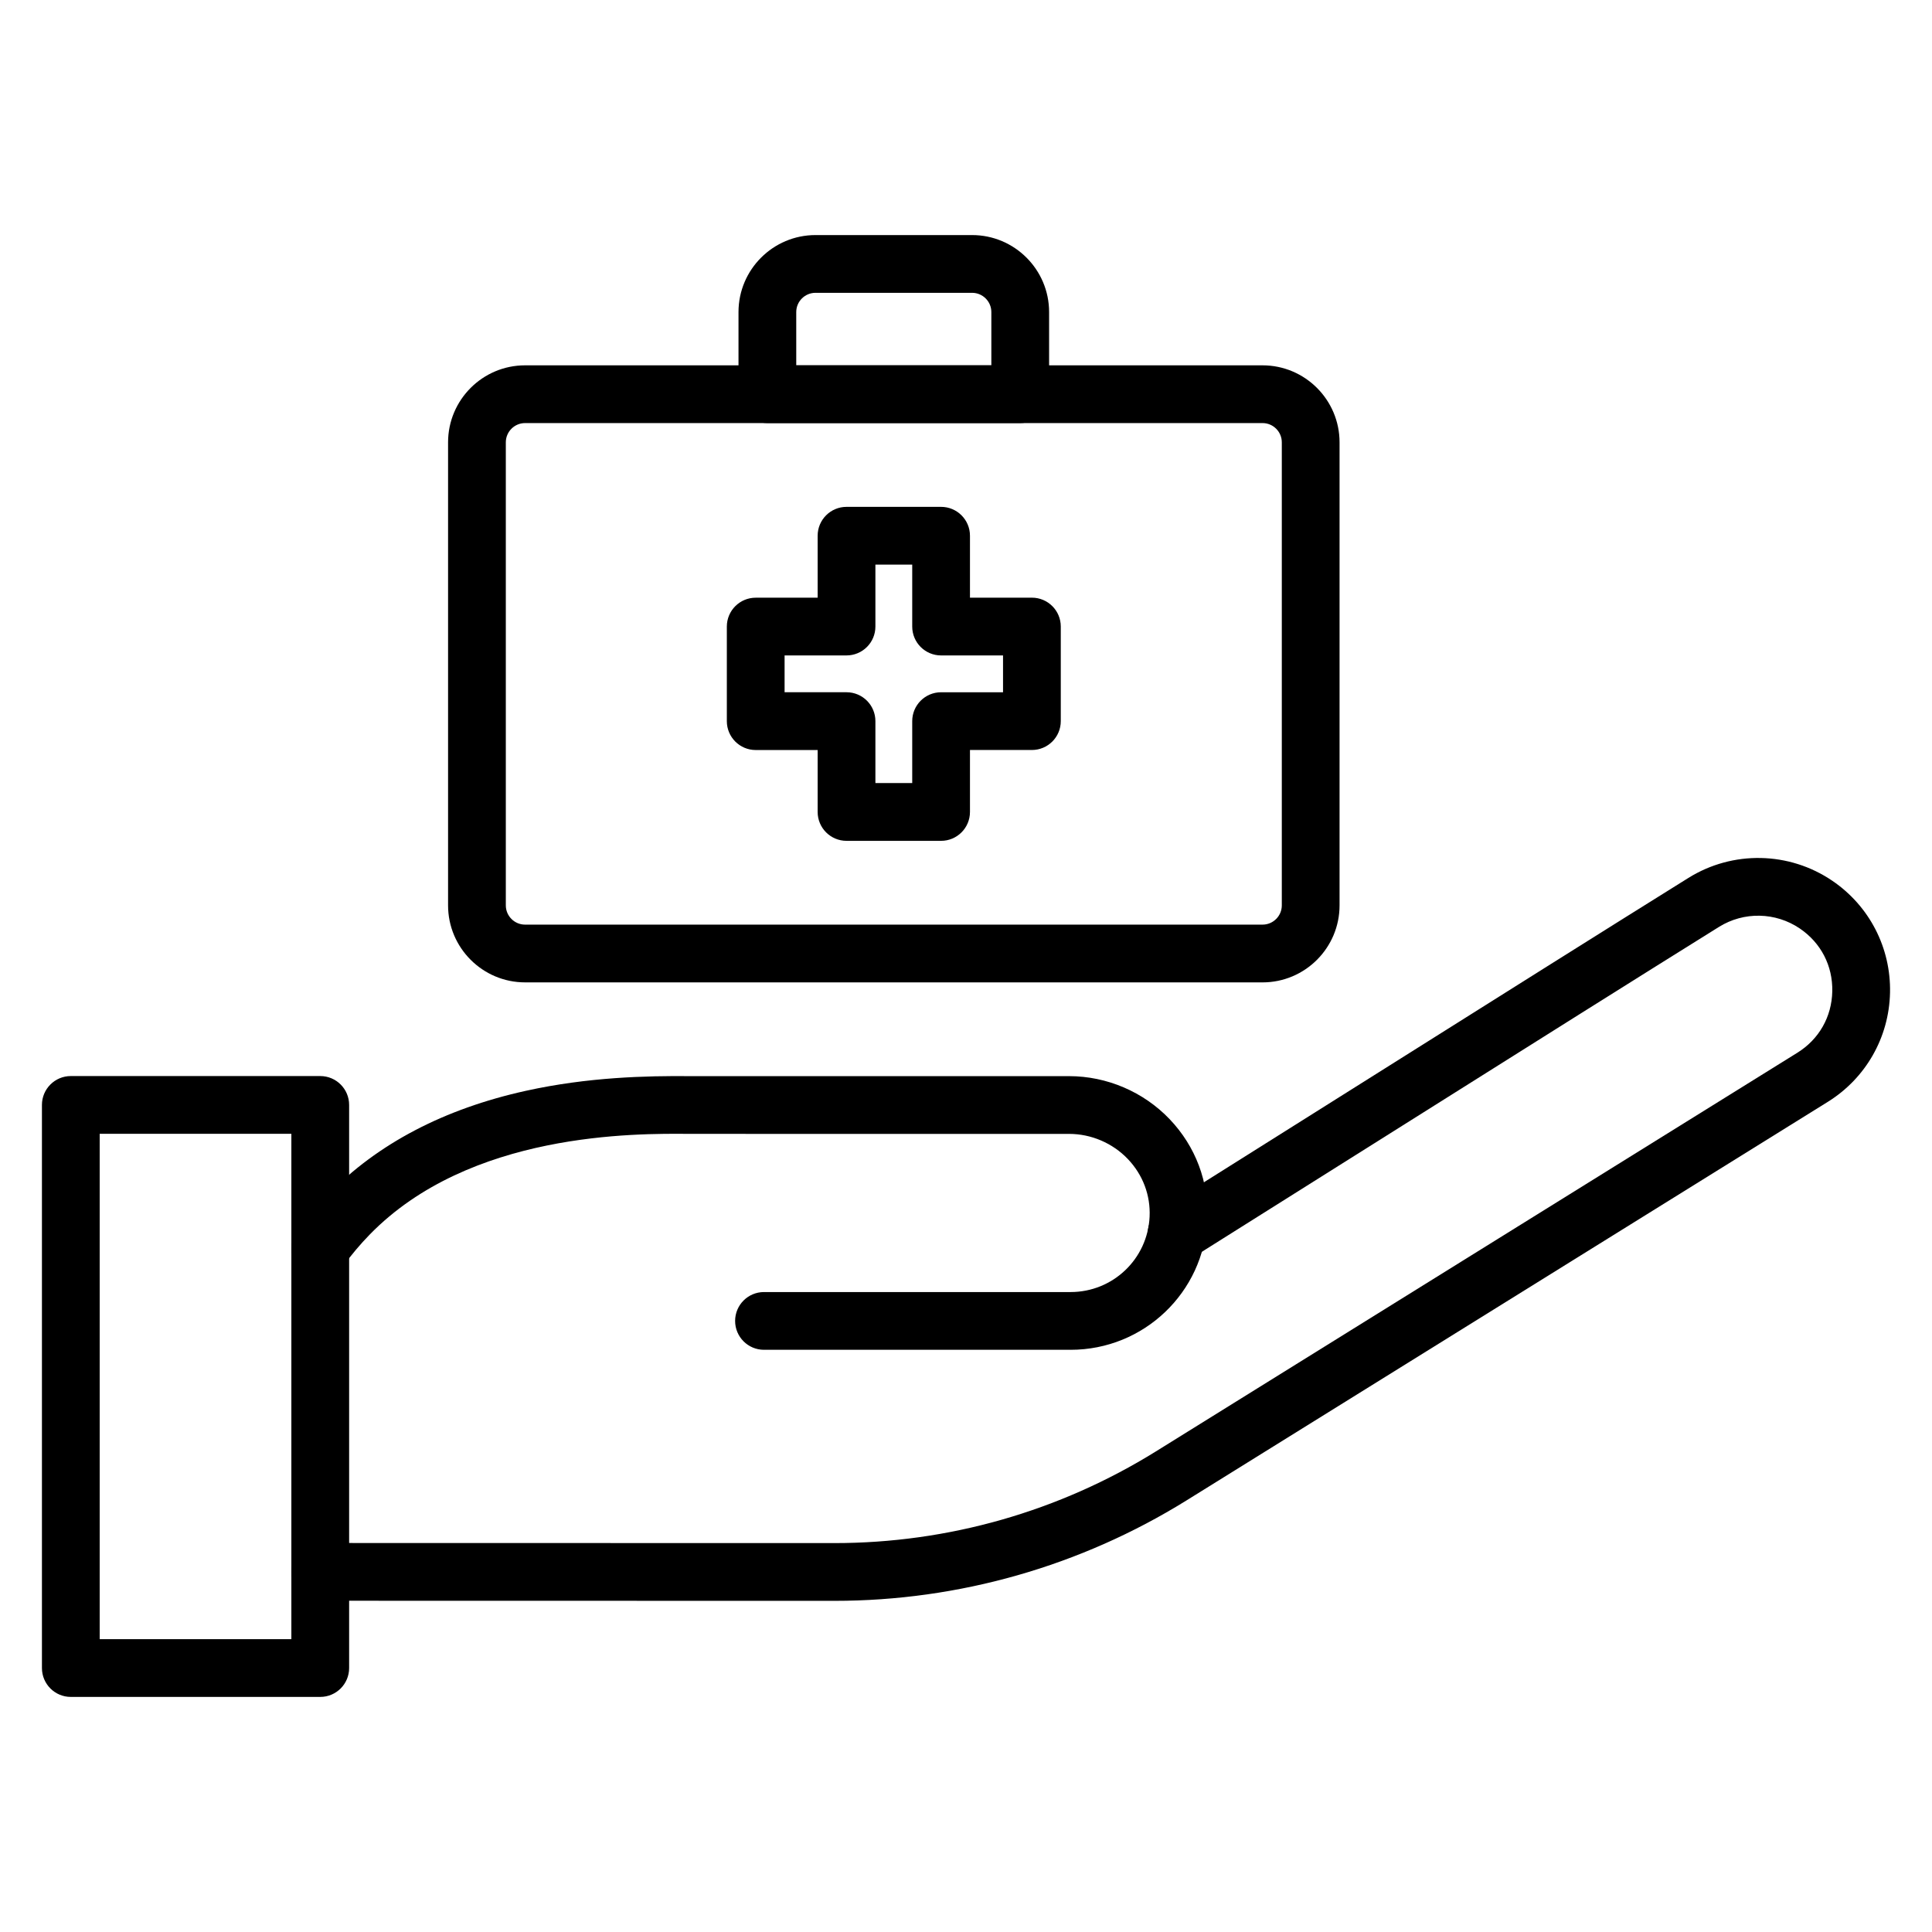<?xml version="1.0" encoding="UTF-8"?>
<!-- Uploaded to: ICON Repo, www.iconrepo.com, Generator: ICON Repo Mixer Tools -->
<svg fill="#000000" width="800px" height="800px" version="1.1" viewBox="144 144 512 512" xmlns="http://www.w3.org/2000/svg">
 <g>
  <path d="m365.14 568.24h-0.039l-136.24-0.027c-4.227 0-7.652-3.43-7.648-7.656 0-4.227 3.43-7.648 7.652-7.648h0.004l136.24 0.027h0.031c30.133 0 59.586-8.402 85.184-24.297l169.96-105.63c5.762-3.574 9.148-9.508 9.289-16.285 0.141-6.777-2.992-12.848-8.594-16.656-6.426-4.367-14.836-4.539-21.43-0.43-20.512 12.773-48.523 30.406-83.992 52.727-16.988 10.695-35.582 22.395-55.676 35.027-3.578 2.246-8.305 1.172-10.551-2.406-2.25-3.578-1.172-8.305 2.406-10.551 20.09-12.629 38.684-24.332 55.672-35.02 35.484-22.332 63.512-39.973 84.055-52.766 11.73-7.305 26.695-7.004 38.125 0.77 9.824 6.68 15.539 17.758 15.289 29.633s-6.422 22.703-16.516 28.969l-169.96 105.63c-28.031 17.391-60.281 26.59-93.266 26.59z"/>
  <path d="m427.72 501.71h-81.254c-4.227 0-7.652-3.426-7.652-7.652 0-4.227 3.426-7.652 7.652-7.652h81.254c11.215 0 20.41-8.766 20.934-19.957 0.266-5.688-1.781-11.117-5.762-15.293-4.043-4.234-9.719-6.664-15.578-6.664l-100.47-0.004h-0.07c-14.414-0.133-58.281-0.527-84.801 26.688-2.481 2.543-4.812 5.305-6.926 8.211-2.492 3.414-7.277 4.164-10.691 1.676-3.414-2.492-4.164-7.277-1.676-10.691 2.543-3.488 5.348-6.812 8.332-9.875 13.07-13.414 30.688-22.645 52.363-27.426 16.484-3.637 31.906-3.988 43.508-3.883h100.43c10.02 0 19.734 4.156 26.652 11.402 6.898 7.231 10.441 16.668 9.98 26.574-0.91 19.371-16.824 34.547-36.23 34.547z"/>
  <path d="m228.87 593.7h-66.105c-4.227 0-7.652-3.426-7.652-7.652v-149.23c0-4.227 3.426-7.652 7.652-7.652h66.105c4.227 0 7.652 3.426 7.652 7.652v149.23c0 4.227-3.426 7.652-7.652 7.652zm-58.453-15.305h50.797v-133.93h-50.797z"/>
  <path d="m478.58 404.34h-195.43c-11.254 0-20.406-9.156-20.406-20.406v-122.71c0-11.254 9.156-20.406 20.406-20.406h195.44c11.254 0 20.406 9.156 20.406 20.406v122.71c0 11.254-9.156 20.41-20.41 20.41zm-195.43-148.22c-2.812 0-5.102 2.289-5.102 5.102v122.71c0 2.812 2.289 5.102 5.102 5.102h195.44c2.812 0 5.102-2.289 5.102-5.102v-122.71c0-2.812-2.289-5.102-5.102-5.102z"/>
  <path d="m414.37 256.12h-67.008c-4.227 0-7.652-3.426-7.652-7.652v-21.766c0-11.254 9.156-20.406 20.406-20.406h41.5c11.254 0 20.406 9.156 20.406 20.406v21.766c0 4.227-3.426 7.652-7.652 7.652zm-59.355-15.305h51.703v-14.113c0-2.812-2.289-5.102-5.102-5.102h-41.5c-2.812 0-5.102 2.289-5.102 5.102z"/>
  <path d="m393.4 366.83h-25.062c-4.227 0-7.652-3.426-7.652-7.652v-16.414h-16.414c-4.227 0-7.652-3.426-7.652-7.652v-25.062c0-4.227 3.426-7.652 7.652-7.652h16.414v-16.422c0-4.227 3.426-7.652 7.652-7.652h25.062c4.227 0 7.652 3.426 7.652 7.652v16.414h16.414c4.227 0 7.652 3.426 7.652 7.652v25.062c0 4.227-3.426 7.652-7.652 7.652h-16.414v16.414c0 4.234-3.426 7.66-7.652 7.66zm-17.41-15.309h9.758v-16.414c0-4.227 3.426-7.652 7.652-7.652h16.414v-9.758h-16.414c-4.227 0-7.652-3.426-7.652-7.652v-16.418h-9.758v16.414c0 4.227-3.426 7.652-7.652 7.652h-16.414v9.758h16.414c4.227 0 7.652 3.426 7.652 7.652z"/>
 </g>
</svg>